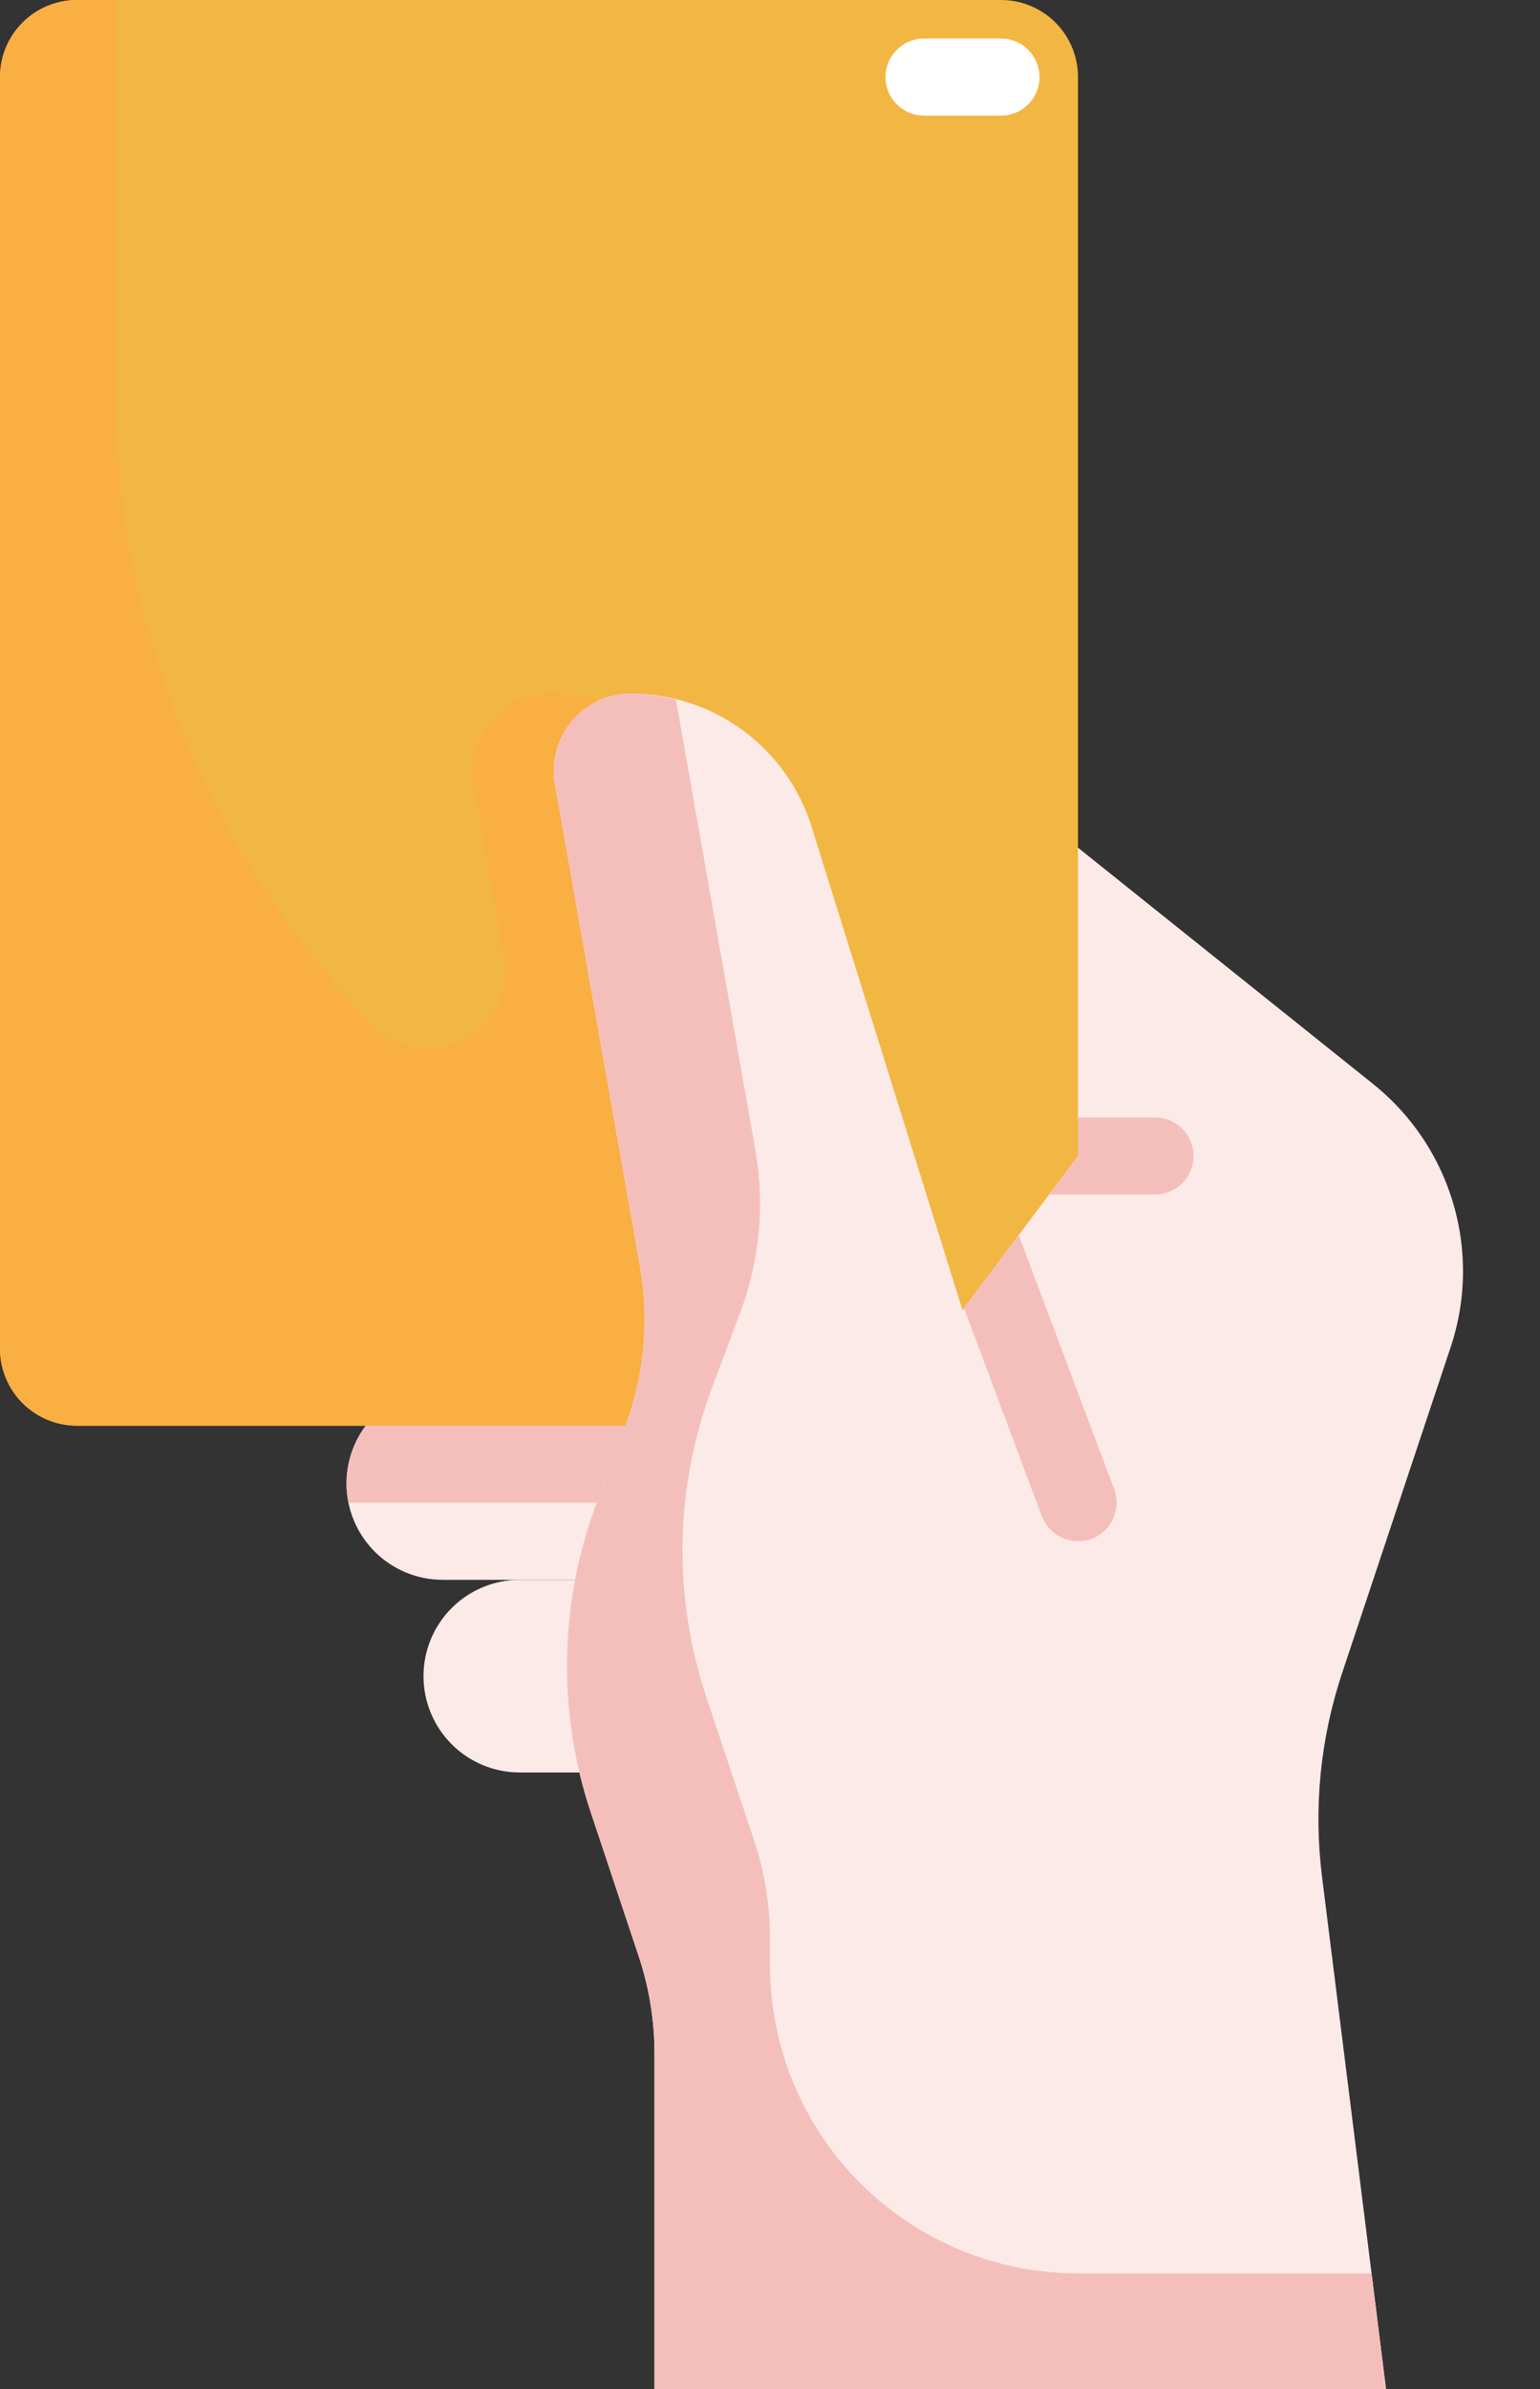 <svg viewBox="0 0 40 62" fill="none" xmlns="http://www.w3.org/2000/svg">
    <rect x="0" y="0" width="40" height="62" fill="#333333" stroke="none"/>
    <path d="M11.5 36H19V41H11.5C10.837 41 10.201 40.737 9.732 40.268C9.263 39.799 9 39.163 9 38.5C9 37.837 9.263 37.201 9.732 36.732C10.201 36.263 10.837 36 11.5 36Z" fill="#FBEAE8"/>
    <path d="M13.5 41H21V46H13.5C12.837 46 12.201 45.737 11.732 45.268C11.263 44.799 11 44.163 11 43.5C11 42.837 11.263 42.201 11.732 41.732C12.201 41.263 12.837 41 13.5 41Z" fill="#FBEAE8"/>
    <path d="M26 0H2C0.895 0 0 0.895 0 2V35C0 36.105 0.895 37 2 37H26C27.105 37 28 36.105 28 35V2C28 0.895 27.105 0 26 0Z" fill="#F2B643"/>
    <path d="M9 38.5C9 38.668 9.017 38.835 9.05 39H19V36H11.5C10.837 36 10.201 36.263 9.732 36.732C9.263 37.201 9 37.837 9 38.5Z" fill="#F4BFBB"/>
    <path d="M27 34C25.578 33.998 24.16 33.871 22.761 33.619L18.96 21.45C18.647 20.449 18.022 19.574 17.176 18.953C16.331 18.333 15.309 17.999 14.26 18C13.968 18.001 13.68 18.065 13.415 18.189C13.15 18.313 12.916 18.493 12.729 18.717C12.541 18.941 12.405 19.203 12.329 19.485C12.253 19.767 12.24 20.062 12.29 20.35L13.09 24.86C13.168 25.282 13.107 25.717 12.919 26.102C12.73 26.488 12.422 26.802 12.041 26.999C11.66 27.195 11.226 27.265 10.803 27.196C10.379 27.127 9.989 26.924 9.69 26.617C5.39 22.155 2.991 16.197 3 10V0H2C1.47 0 0.961 0.211 0.586 0.586C0.211 0.961 0 1.47 0 2V35C0 35.53 0.211 36.039 0.586 36.414C0.961 36.789 1.47 37 2 37H26C26.53 37 27.039 36.789 27.414 36.414C27.789 36.039 28 35.53 28 35V34H27Z" fill="#FAAF42"/>
    <path d="M35.665 28.132L28 22V30L25 34L21.079 21.452C20.766 20.451 20.142 19.577 19.298 18.956C18.453 18.335 17.432 18 16.384 18C16.092 18 15.803 18.064 15.539 18.187C15.274 18.311 15.039 18.491 14.851 18.715C14.664 18.938 14.527 19.201 14.452 19.483C14.376 19.765 14.363 20.06 14.414 20.348L16.62 32.848C16.869 34.258 16.735 35.708 16.232 37.048L15.492 39.023C14.527 41.596 14.474 44.423 15.343 47.031L16.589 50.769C16.861 51.585 17 52.44 17 53.3V62H36L34.338 48.7C34.115 46.922 34.294 45.117 34.861 43.417L37.681 34.957C37.892 34.323 38 33.658 38 32.99C38 32.057 37.79 31.136 37.386 30.295C36.982 29.454 36.394 28.715 35.665 28.132Z" fill="#FBEAE8"/>
    <path d="M20 51V50.3C20 49.44 19.861 48.586 19.589 47.77L18.343 44.03C17.474 41.422 17.527 38.596 18.492 36.022L19.232 34.047C19.735 32.707 19.869 31.256 19.62 29.847L17.557 18.158C17.159 18.054 16.75 18.001 16.339 18C16.051 18.006 15.767 18.075 15.508 18.201C15.249 18.328 15.02 18.508 14.837 18.731C14.654 18.954 14.522 19.214 14.449 19.493C14.376 19.772 14.364 20.063 14.414 20.347C14.931 23.278 16.037 29.547 16.621 32.847C16.87 34.257 16.735 35.707 16.232 37.047L15.492 39.022C14.527 41.596 14.474 44.422 15.343 47.03L16.589 50.768C16.861 51.584 17 52.439 17 53.3V62H36L35.625 59H28C25.878 59 23.843 58.157 22.343 56.657C20.843 55.157 20 53.122 20 51Z" fill="#F4BFBB"/>
    <path d="M26 3H24C23.735 3 23.48 2.895 23.293 2.707C23.105 2.52 23 2.265 23 2C23 1.735 23.105 1.48 23.293 1.293C23.48 1.105 23.735 1 24 1H26C26.265 1 26.52 1.105 26.707 1.293C26.895 1.48 27 1.735 27 2C27 2.265 26.895 2.52 26.707 2.707C26.52 2.895 26.265 3 26 3Z" fill="white"/>
    <path d="M31 30C31 30.265 30.895 30.52 30.707 30.707C30.52 30.895 30.265 31 30 31H27.25L28 30V29H30C30.265 29 30.52 29.105 30.707 29.293C30.895 29.48 31 29.735 31 30Z" fill="#F4BFBB"/>
    <path d="M28.35 39.94C28.238 39.98 28.119 40 28 40C27.796 39.999 27.597 39.936 27.43 39.82C27.262 39.704 27.133 39.54 27.06 39.35L25.04 33.95L26.46 32.05L28.94 38.65C29.032 38.899 29.021 39.175 28.911 39.416C28.8 39.658 28.599 39.846 28.35 39.94Z" fill="#F4BFBB"/>
</svg>
